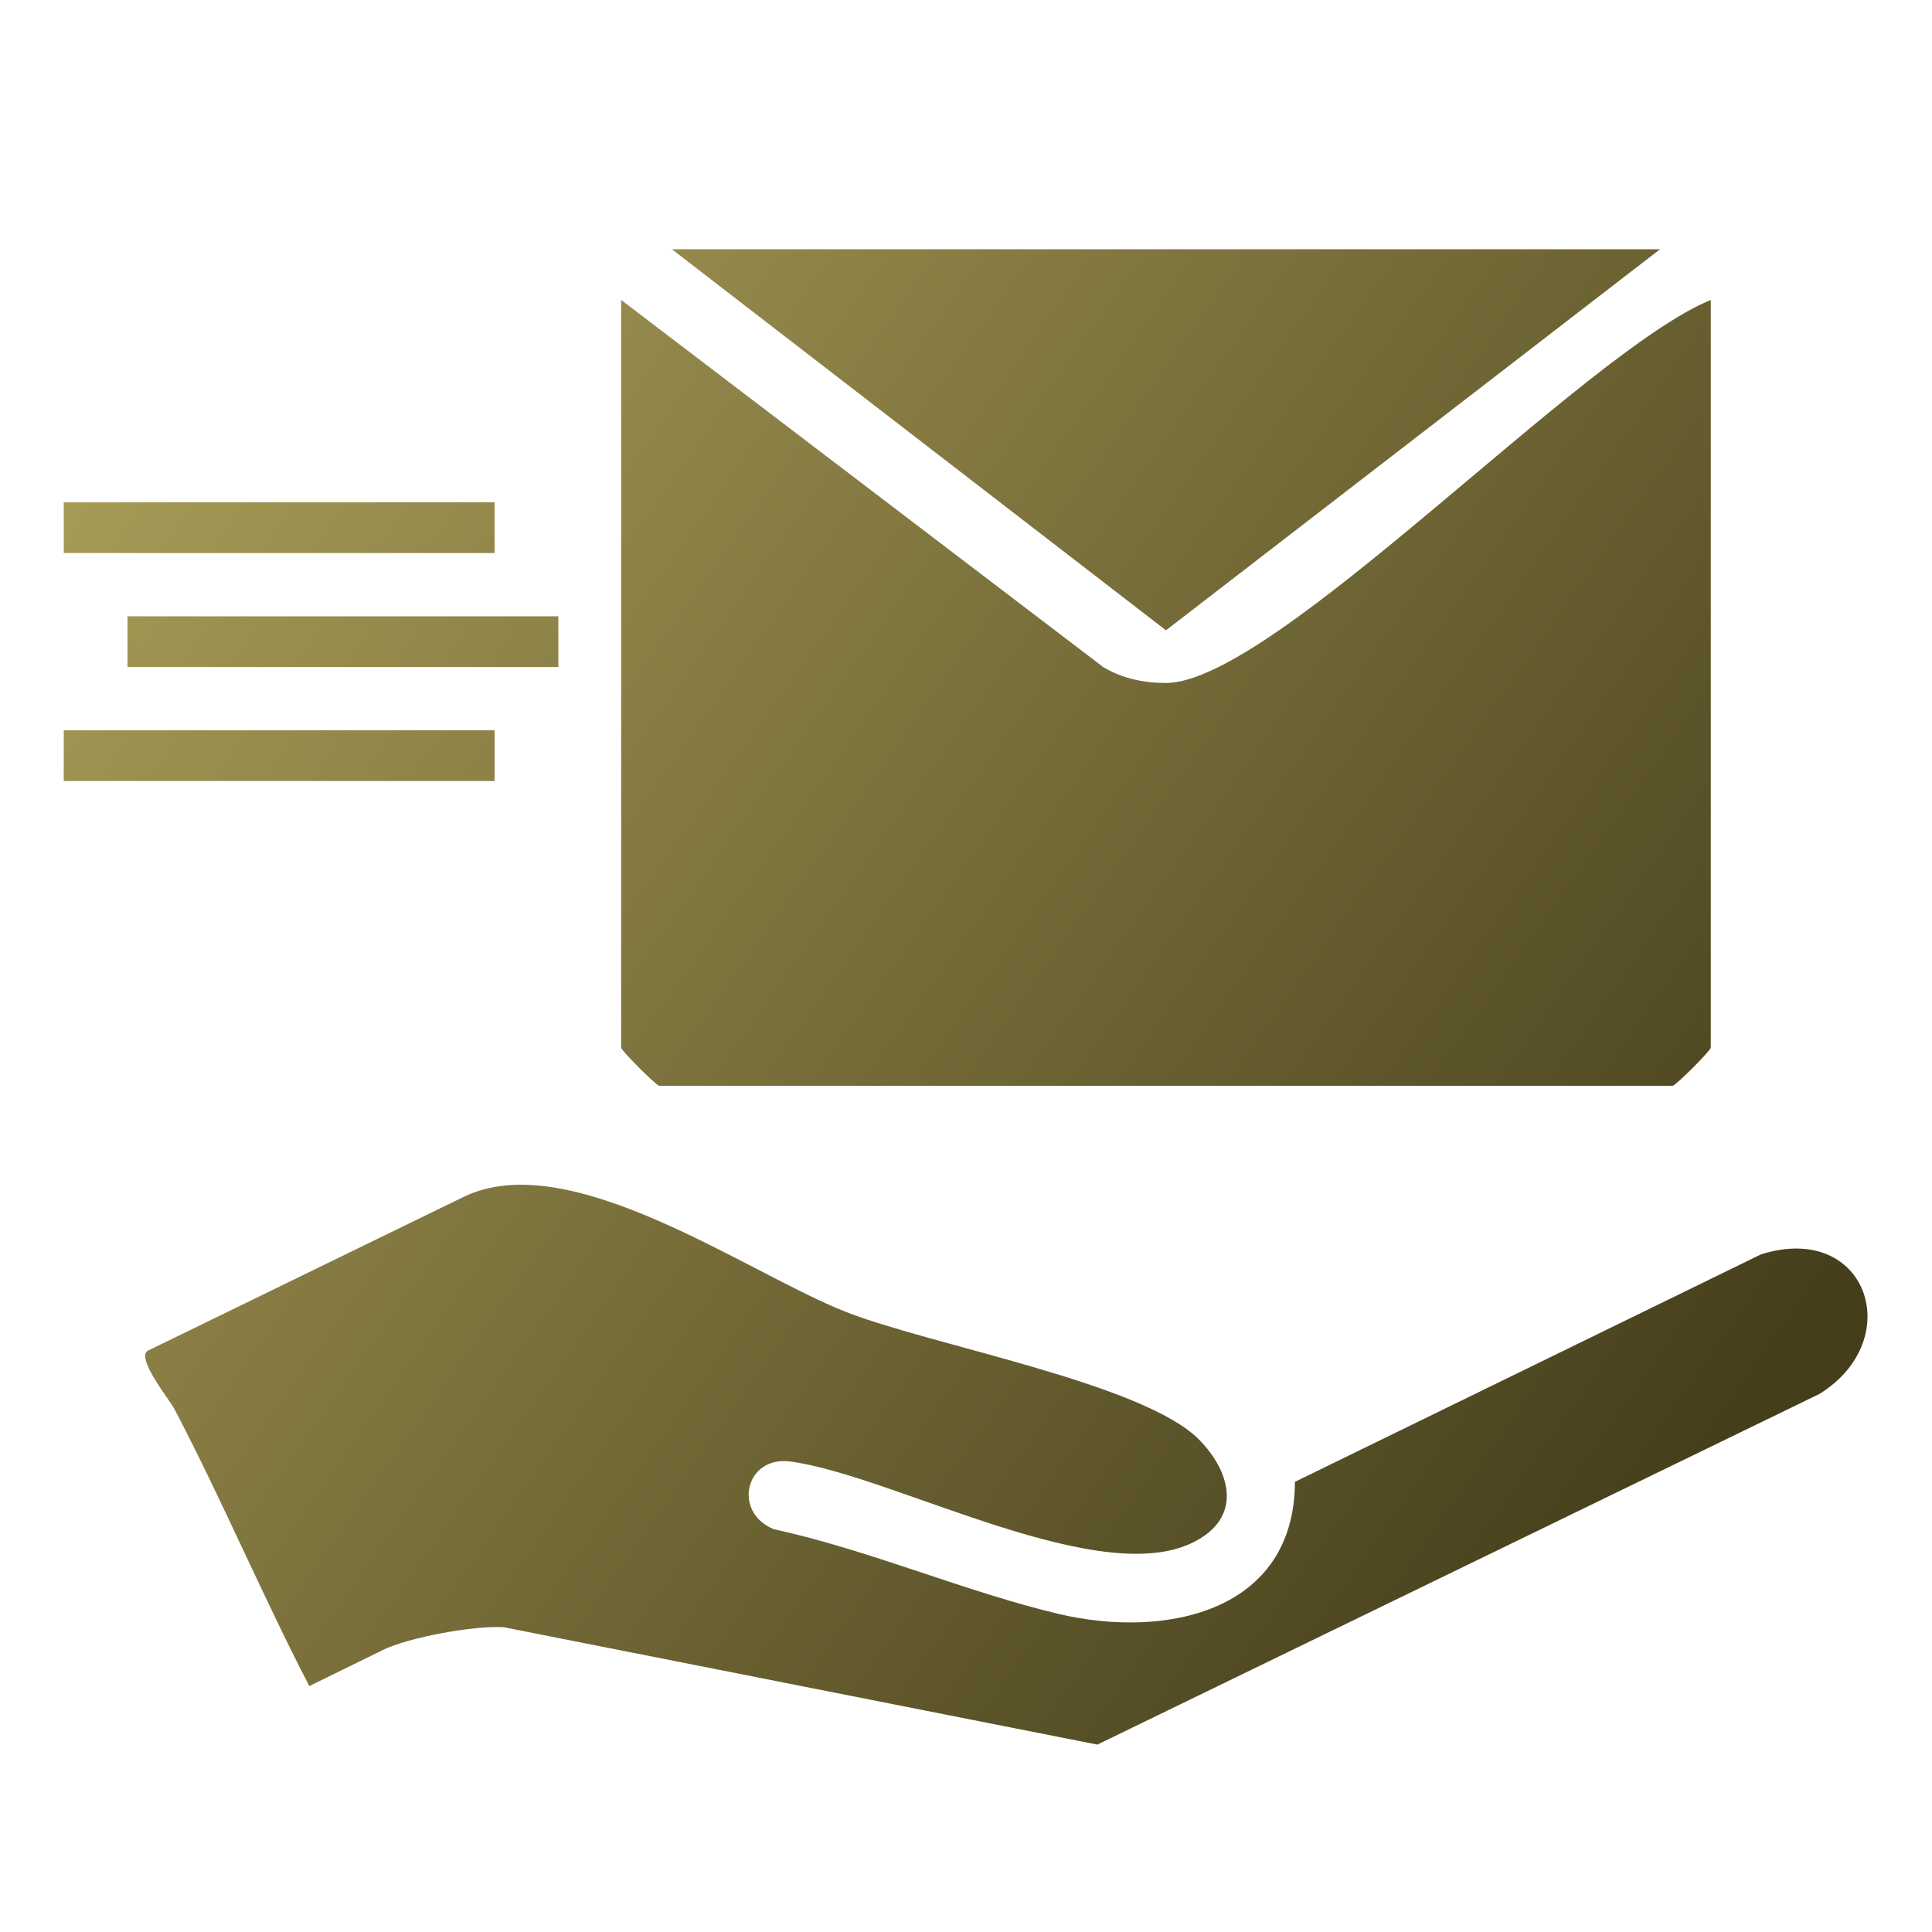 <?xml version="1.0" encoding="UTF-8"?>
<svg id="Layer_1" data-name="Layer 1" xmlns="http://www.w3.org/2000/svg" xmlns:xlink="http://www.w3.org/1999/xlink" viewBox="0 0 40 40">
  <defs>
    <style>
      .cls-1 {
        fill: url(#linear-gradient-2);
      }

      .cls-2 {
        fill: url(#linear-gradient-4);
      }

      .cls-3 {
        fill: url(#linear-gradient-3);
      }

      .cls-4 {
        fill: url(#linear-gradient-5);
      }

      .cls-5 {
        fill: url(#linear-gradient-6);
      }

      .cls-6 {
        fill: url(#linear-gradient);
      }
    </style>
    <linearGradient id="linear-gradient" x1="3.67" y1="-.45" x2="39.39" y2="24.87" gradientUnits="userSpaceOnUse">
      <stop offset="0" stop-color="#b1a45d"/>
      <stop offset="1" stop-color="#453e1b"/>
    </linearGradient>
    <linearGradient id="linear-gradient-2" x1="7.72" y1="-6.16" x2="43.44" y2="19.16" xlink:href="#linear-gradient"/>
    <linearGradient id="linear-gradient-3" x1="-3.22" y1="9.27" x2="32.5" y2="34.59" xlink:href="#linear-gradient"/>
    <linearGradient id="linear-gradient-4" x1="-1.66" y1="7.08" x2="34.06" y2="32.4" xlink:href="#linear-gradient"/>
    <linearGradient id="linear-gradient-5" x1="-.99" y1="6.13" x2="34.73" y2="31.45" xlink:href="#linear-gradient"/>
    <linearGradient id="linear-gradient-6" x1="-4.72" y1="11.4" x2="31" y2="36.71" xlink:href="#linear-gradient"/>
  </defs>
  <path class="cls-6" d="M35.42,6.21v15.48c0,.06-.73.79-.79.79H13.65c-.06,0-.79-.73-.79-.79V6.21l9.98,7.6c.4.24.84.33,1.3.33,2.24,0,8.64-6.85,11.28-7.93Z"/>
  <polygon class="cls-1" points="34.37 5.16 24.14 13.05 13.91 5.16 34.37 5.16"/>
  <rect class="cls-3" x="1.32" y="15.12" width="8.92" height="1.05"/>
  <rect class="cls-2" x="2.64" y="12.76" width="8.92" height="1.05"/>
  <rect class="cls-4" x="1.32" y="10.4" width="8.92" height="1.05"/>
  <path class="cls-5" d="M6.41,34.92c-.98-1.89-1.81-3.86-2.8-5.75-.1-.19-.82-1.08-.54-1.21l6.53-3.18c2.2-1.07,5.87,1.58,7.91,2.38,1.78.7,6.19,1.48,7.33,2.66.62.64.87,1.53-.02,2.05-1.92,1.14-6.3-1.32-8.45-1.61-.94-.13-1.21,1.05-.35,1.4,1.98.43,3.97,1.3,5.92,1.76,2.19.51,4.86-.04,4.87-2.74l9.65-4.71c2.19-.69,3.03,1.76,1.21,2.89l-14.95,7.26-12.29-2.43c-.61-.04-1.97.21-2.5.47l-1.53.75Z"/>
</svg>